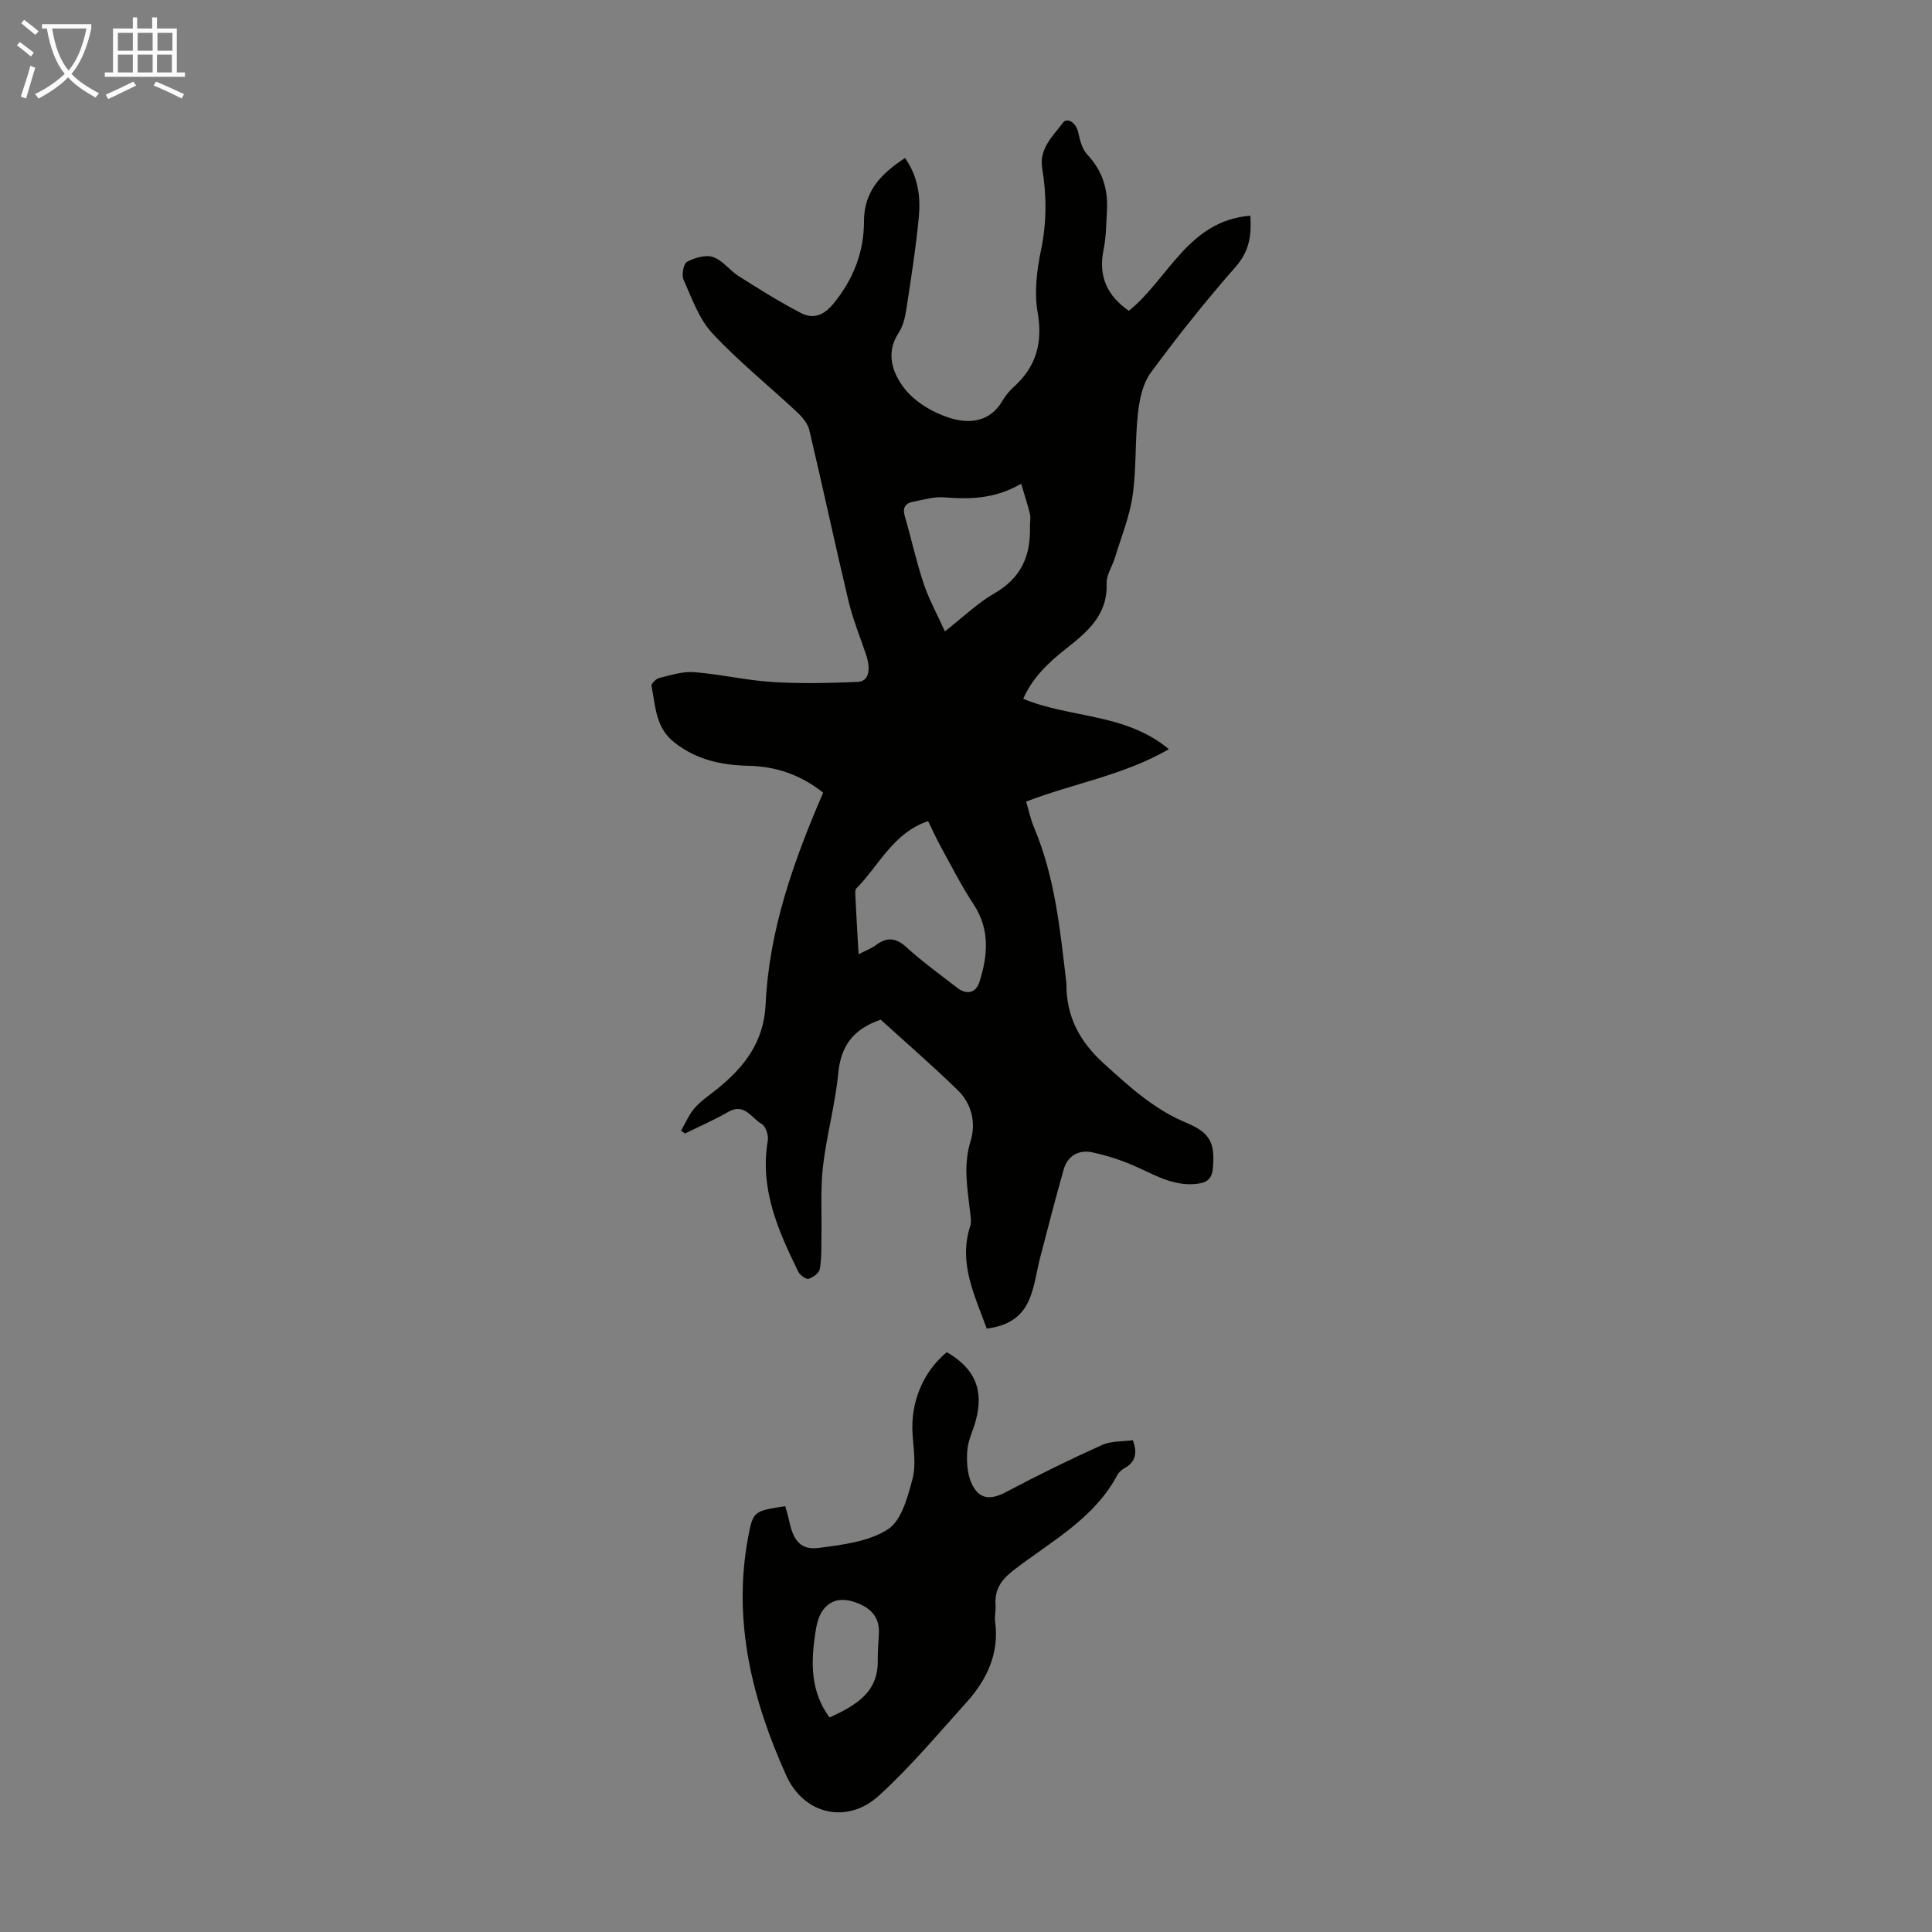 <svg enable-background="new 0 0 400 400" viewBox="0 0 400 400" xmlns="http://www.w3.org/2000/svg"><rect x="0" y="0" width="400" height="400" fill="#808080" stroke="none"/><path d="m187.38 32.71c2.76 3.97 3.24 8.11 2.85 12.23-.61 6.45-1.63 12.86-2.61 19.27-.25 1.62-.69 3.37-1.57 4.71-2.82 4.25-1.17 8.45 1.21 11.52 2.19 2.81 5.91 5 9.38 6.09 3.91 1.23 8.28.95 10.87-3.5.61-1.05 1.42-2.04 2.32-2.86 4.71-4.24 6.11-9.2 4.99-15.56-.72-4.14-.15-8.7.72-12.88 1.19-5.71 1.16-11.29.23-16.96-.66-4.03 2.28-6.65 4.32-9.38.84-1.13 2.72-.01 3.14 2.02.34 1.62.83 3.49 1.91 4.63 3.15 3.35 4.31 7.23 4.04 11.66-.16 2.68-.16 5.41-.7 8.02-1.15 5.5.8 9.55 5.23 12.63 8.23-6.62 12.27-18.66 25.16-19.69.26 3.98-.17 7.31-3.02 10.55-6.19 7.05-12.05 14.41-17.61 21.97-1.65 2.25-2.32 5.5-2.64 8.39-.63 5.66-.3 11.44-1.11 17.07-.63 4.35-2.35 8.54-3.64 12.79-.55 1.82-1.81 3.62-1.74 5.38.25 6.56-4.07 10.09-8.48 13.56-3.63 2.87-6.88 5.96-8.78 10.31 9.79 4.07 21.13 2.91 30.16 10.43-9.49 5.46-19.76 7.07-29.56 10.85.56 1.87.94 3.72 1.66 5.42 4.28 10.15 5.36 20.95 6.62 31.72.03.22.06.45.06.67-.02 6.74 2.73 11.88 7.82 16.49 5.25 4.76 10.31 9.41 16.99 12.19 5.17 2.15 5.92 4.37 5.52 9.35-.19 2.39-1.35 3.07-3.3 3.3-4.35.51-7.99-1.4-11.77-3.18-3.17-1.49-6.58-2.64-10.01-3.36-2.58-.54-4.98.68-5.78 3.46-1.74 6.09-3.31 12.23-4.91 18.36-.73 2.8-1.07 5.74-2.14 8.4-1.56 3.89-4.46 5.71-8.92 6.29-2.45-6.84-5.92-13.51-3.42-21.22.29-.9.08-1.99-.03-2.98-.55-4.86-1.44-9.63.1-14.59 1.18-3.81.25-7.76-2.67-10.59-5.27-5.13-10.84-9.95-15.94-14.58-5.91 2.05-8.26 5.64-8.79 11.17-.62 6.43-2.4 12.75-3.15 19.18-.55 4.72-.23 9.53-.32 14.31-.04 2.33.06 4.68-.33 6.96-.14.82-1.4 1.77-2.32 2.03-.55.16-1.79-.75-2.14-1.46-4.2-8.54-8.01-17.17-6.32-27.13.19-1.1-.43-3.01-1.27-3.48-2.1-1.17-3.53-4.42-6.9-2.49-2.89 1.66-5.97 3-8.96 4.48-.28-.19-.55-.39-.83-.58.92-1.58 1.64-3.35 2.83-4.7 1.31-1.5 3.03-2.64 4.6-3.9 5.66-4.56 9.73-9.75 10.09-17.61.71-15.37 5.82-29.71 11.91-43.78-4.73-3.74-9.8-5.43-15.42-5.56-5.59-.13-10.74-1.2-15.36-4.81-3.99-3.12-3.9-7.55-4.77-11.72-.09-.44.94-1.49 1.6-1.65 2.37-.58 4.83-1.39 7.19-1.21 5.43.42 10.8 1.7 16.24 2.04 5.88.37 11.8.22 17.7-.02 2.22-.09 2.78-2.5 1.69-5.68-1.26-3.69-2.74-7.34-3.64-11.12-2.8-11.74-5.31-23.55-8.09-35.3-.32-1.35-1.41-2.68-2.46-3.67-5.87-5.49-12.18-10.56-17.64-16.42-2.77-2.98-4.23-7.25-5.95-11.09-.44-.99-.01-3.31.72-3.69 1.58-.84 3.85-1.52 5.4-.99 1.99.68 3.44 2.78 5.31 3.96 4.21 2.66 8.45 5.33 12.87 7.62 2.62 1.35 4.78.5 6.86-2.08 4.06-5.04 6.21-10.61 6.2-16.96.02-6.2 3.55-9.81 8.5-13.05zm-9.62 164.85c1.4-.72 2.56-1.13 3.51-1.84 2.31-1.73 4.16-1.65 6.41.4 3.29 3.01 6.94 5.63 10.47 8.37 1.98 1.54 3.9 1.13 4.64-1.21 1.73-5.48 2.21-10.85-1.23-16.07-2.51-3.8-4.57-7.89-6.77-11.89-.95-1.73-1.76-3.53-2.64-5.32-7.26 2.47-10.14 9.18-14.85 13.94-.3.31-.22 1.07-.2 1.62.18 3.88.42 7.75.66 12zm33.66-97.4c-5.5 3.16-10.66 3.24-15.97 2.81-2.05-.17-4.18.5-6.26.87-1.73.31-2.4 1.22-1.85 3.08 1.35 4.6 2.35 9.3 3.87 13.84 1.11 3.32 2.83 6.43 4.42 9.96 3.75-2.93 6.75-5.87 10.28-7.89 5.49-3.15 7.5-7.76 7.33-13.74-.03-.89.2-1.83 0-2.67-.44-1.89-1.08-3.74-1.82-6.26z" fill="#010100"/><path d="m196.02 279.95c5.86 3.38 7.76 7.91 5.96 14.33-.57 2.04-1.59 4.04-1.72 6.11-.15 2.24-.01 4.77.91 6.76 1.55 3.38 3.97 3.45 7.2 1.72 6.49-3.45 13.11-6.68 19.8-9.7 1.91-.86 4.28-.7 6.37-.99 1.04 2.82.46 4.57-1.74 5.8-.57.32-1.15.81-1.45 1.38-4.84 9.13-13.82 13.79-21.54 19.77-2.58 2-3.93 4.04-3.69 7.23.08 1.11-.23 2.26-.09 3.35.89 6.63-1.7 12.06-5.96 16.78-5.9 6.54-11.6 13.36-18.09 19.27-6.6 6.01-15.54 3.96-19.22-4.21-7.03-15.62-11.09-31.87-7.89-49.17 1.03-5.58 1.24-5.54 7.71-6.54.3 1.12.65 2.25.9 3.41.83 3.8 2.39 5.7 6.05 5.23 4.91-.64 10.34-1.3 14.31-3.86 2.81-1.81 4.08-6.66 5.08-10.41.78-2.91.21-6.22.01-9.33-.41-6.56 2.13-12.8 7.09-16.93zm-24.27 75.64c5.32-2.47 10.08-5.09 9.98-11.78-.03-1.9.16-3.79.24-5.69.13-3.1-1.45-4.98-4.23-6.13-2.89-1.19-5.6-1.15-7.47 1.53-.94 1.35-1.28 3.23-1.52 4.92-.86 5.94-.94 11.8 3 17.15z" fill="#010100"/><g fill="#fafbfa"><path d="m6.4 11.7c-1-.8-1.9-1.6-2.9-2.3l.6-.7c.9.7 1.9 1.4 2.9 2.2zm-2.1 8.3c.7-2.1 1.4-4.2 2-6.4.2.1.6.3 1 .4-.7 2.3-1.3 4.4-1.9 6.4zm3-12.8c-1.1-.9-2.1-1.7-2.9-2.4l.6-.7c1 .8 2 1.5 3 2.4zm1.4-1.3v-.9h10.2v.9c-.9 4.2-2.3 7.3-4.1 9.4 1.3 1.4 3.2 2.7 5.7 4-.2.2-.4.5-.7.9-2.5-1.4-4.4-2.7-5.7-4.2-1.4 1.5-3.5 3-6.1 4.4 0 0 0 0-.1-.1-.3-.4-.5-.7-.7-.8 2.7-1.3 4.7-2.8 6.2-4.2-1.8-2.2-3-5.3-3.7-9.4zm9.2 0h-7.1c.6 3.8 1.7 6.7 3.4 8.7 1.7-2 2.9-4.8 3.7-8.7z"/><path d="m31.6 3.6h.9v2.3h4.1v9.1h1.7v.9h-16.6v-.9h1.7v-9.1h4.1v-2.3h.9v2.3h3.1v-2.3zm-4 13.3.6.8c-1.9.9-3.8 1.9-5.8 2.8-.2-.3-.3-.6-.5-.9 2-.9 3.9-1.8 5.7-2.7zm-3.2-10.1v3.7h3.1v-3.7zm0 4.5v3.7h3.1v-3.7zm4.1-4.5v3.7h3.1v-3.7zm0 4.5v3.7h3.1v-3.7zm9.1 9.1c-2.1-1.1-4.1-2-5.8-2.7l.5-.8c2.2.9 4.1 1.8 5.8 2.6zm-1.9-13.6h-3.1v3.7h3.1zm-3.2 4.5v3.7h3.1v-3.7z"/></g></svg>